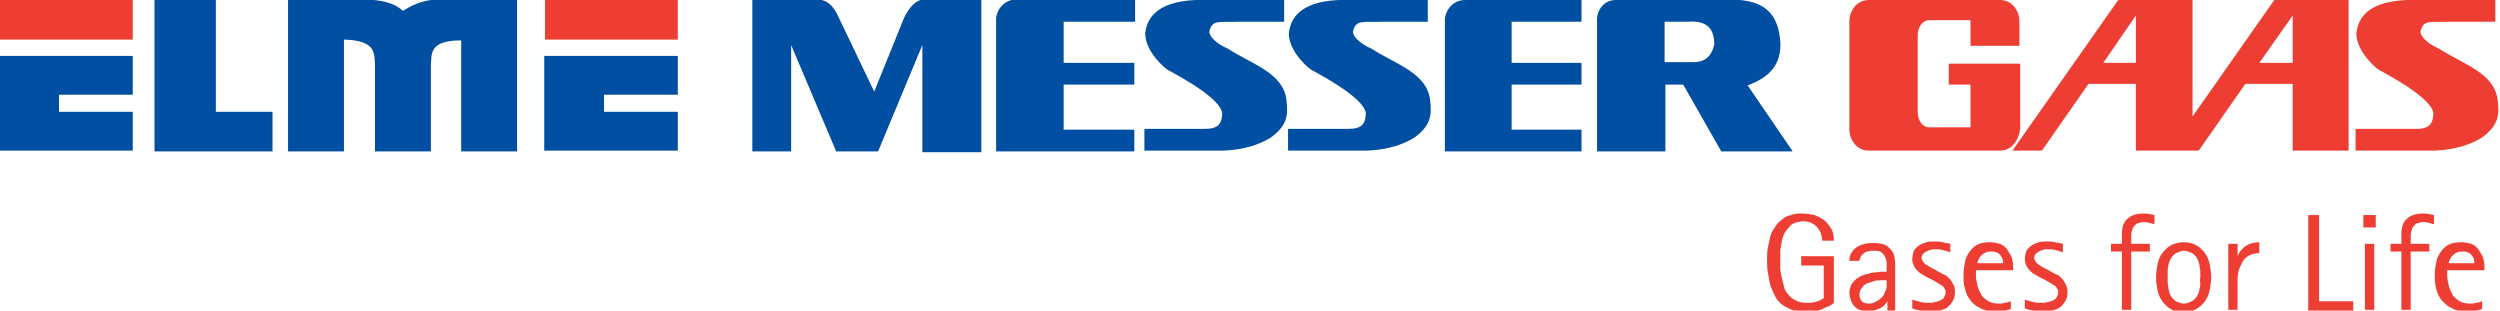 <?xml version="1.0" encoding="UTF-8"?> <svg xmlns="http://www.w3.org/2000/svg" version="1.1" viewBox="0 0 322 40" xml:space="preserve"> <style type="text/css"> .st0{fill-rule:evenodd;clip-rule:evenodd;fill:#004FA2;} .st1{fill-rule:evenodd;clip-rule:evenodd;fill:#EE3E33;} .st2{fill:#EE3E33;} </style> <switch> <g> <path class="st0" d="m119.7-0.1h6.7v19.7h-7.6v-13.8l-5.7 13.7h-5.4l-5.8-13.7v13.7h-5v-19.6h8.1c1.6 0 2.4 0.9 3.1 2.5l4.5 9.4 3.8-9.4c0.6-1.3 1.5-2.5 2.8-2.5h0.5z"></path> <path class="st0" d="m174.2 0h2.3 7.4v2.8h-5.9c-2.4 0.1-3.3-0.3-3.7 1.1-0.2 0.6 0.6 1.6 2.4 2.4 3.1 2 7.1 3.1 7.5 6.6 0.2 1.8 0.2 3.2-2 4.8-1.4 0.9-3.5 1.6-6.1 1.7h-1.5-8.7v-2.8h7.8c1.5 0 2.1-0.5 2.2-1.7 0.3-1.2-2-3.2-6.8-5.8-0.4-0.1-3.1-2.4-3.1-4.8 0.3-2.8 2.6-4.5 8.2-4.3z"></path> <path class="st0" d="m155.7 0h2.3 7.4v2.8h-5.9c-2.4 0.1-3.3-0.3-3.7 1.1-0.2 0.6 0.6 1.6 2.4 2.4 3.1 2 7.1 3.1 7.5 6.6 0.2 1.8 0.2 3.2-2 4.8-1.4 0.9-3.5 1.6-6.1 1.7h-1.5-8.7v-2.8h7.8c1.5 0 2.1-0.5 2.2-1.7 0.3-1.2-2-3.2-6.8-5.8-0.4-0.1-3.1-2.4-3.1-4.8 0.3-2.8 2.7-4.5 8.2-4.3z"></path> <path class="st0" d="m131.1-0.1h15.1v2.9h-9.2v5.3h9.1v2.8h-9.1v5.8h9.1v2.8h-17.8v-17.2c0.2-1.4 1.3-2.4 2.8-2.4z"></path> <path class="st0" d="m188.7 0h15v2.8h-9v5.3h9v2.8h-9v5.8h9v2.8h-17.6v-17c0.1-1.4 1.2-2.5 2.6-2.5z"></path> <path class="st0" d="m208.1 0h13.2c6.3-0.5 7.7 2 8 5.3 0.2 3.1-1.5 4.7-4.2 5.7l5.8 8.5h-9.2l-4.9-8.6h-2.3v8.6h-8.8v-16.7c-0.1-1.5 0.9-2.8 2.4-2.8zm9.4 2.8h-3.1v5.2h3.8c1.8 0 2.4-1.3 2.6-2.3 0-1.7-0.7-3.1-3.3-2.9z"></path> <polygon class="st0" points="0 7.2 17.1 7.2 17.1 12.2 7.6 12.2 7.6 14.4 17.1 14.4 17.1 19.4 0 19.4 0 18.7 0 14.4 0 12.2 0 7.3"></polygon> <polygon class="st0" points="70.1 7.2 87.3 7.2 87.3 12.2 77.8 12.2 77.8 14.4 87.3 14.4 87.3 19.4 70.1 19.4 70.1 18.7 70.1 14.4 70.1 12.2 70.1 7.3"></polygon> <polygon class="st0" points="35.1 19.5 19.9 19.5 19.9 15.9 19.9 15.1 19.9 -0.1 27.8 -0.1 27.8 14.4 35.1 14.4"></polygon> <path class="st0" d="m44.3 5.1v14.4h-7.2v-19.6h5.1 4.5c2.4 0.1 4 0.4 5.2 1.5 1.7-1.1 3.2-1.5 5.1-1.5h5.5 4.1v19.6h-7.2v-14.3c-4.1 0-3.8 1.7-3.9 3.2v11.1h-7.2v-11.2c-0.1-1.5 0.1-3.1-4-3.2z"></path> <polygon class="st1" points="17.1 5.1 0 5.1 0 -0.1 17.1 -0.1"></polygon> <polygon class="st1" points="87.3 5.1 70.2 5.1 70.2 -0.1 87.3 -0.1"></polygon> <path class="st1" d="m311.7 0h2.3 7.4v2.8h-5.9c-2.4 0.1-3.3-0.3-3.7 1.1-0.2 0.6 0.6 1.6 2.4 2.4 3.1 2 7.1 3.1 7.5 6.6 0.2 1.8 0.2 3.2-2 4.8-1.4 0.9-3.5 1.6-6.1 1.7h-1.5-8.7v-2.8h7.8c1.5 0 2.1-0.5 2.2-1.7 0.3-1.2-2-3.2-6.8-5.8-0.4-0.1-3.1-2.4-3.1-4.8 0.3-2.8 2.6-4.5 8.2-4.3z"></path> <path class="st1" d="m257.6 19.4h-16.9c-1.5 0-2.5-1.3-2.5-2.8v-13.8c0-1.5 1-2.8 2.5-2.8h13.2c1-0.1 1.7-0.1 2.5 0h1.2c1.5 0 2.5 1.3 2.5 2.8v3.1h-6.3v-3.3h-5.3c-0.9 0-1.5 0.9-1.5 2v9.8c0 1.1 0.6 2 1.5 2h5.3v-5.5h-2.8v-2.7h9.2v8.4c-0.2 1.5-1.1 2.8-2.6 2.8z"></path> <path class="st1" d="m275.1 19.4h8.1l6-8.6h6.1v8.6h7.2v-19.5h-9.5l-10.6 15.1v-15.1h-9.5l-13.7 19.5h3.8l6-8.6h6.1v8.6zm20.2-17.4v6.1h-4.3l4.3-6.1zm-20.2 0v6.1h-4.2l4.2-6.1z"></path> <path class="st2" d="m234.7 31c0-0.4-0.1-0.7-0.2-1s-0.3-0.5-0.5-0.8c-0.2-0.2-0.5-0.4-0.7-0.5-0.3-0.1-0.6-0.2-1-0.2s-0.8 0.1-1.1 0.2-0.6 0.3-0.8 0.6c-0.2 0.2-0.4 0.5-0.6 0.8-0.1 0.3-0.3 0.7-0.3 1-0.1 0.4-0.1 0.7-0.2 1.1v1.1 1.2c0 0.4 0.1 0.8 0.2 1.3l0.3 1.2c0.1 0.4 0.3 0.7 0.6 1 0.2 0.3 0.5 0.5 0.9 0.7s0.8 0.3 1.3 0.3h0.6c0.2 0 0.4-0.1 0.6-0.1 0.2-0.1 0.4-0.1 0.6-0.2s0.3-0.2 0.5-0.3v-4.2h-2.9v-1.2h4.2v6c-0.2 0.2-0.5 0.4-0.8 0.5s-0.6 0.3-0.9 0.4-0.6 0.2-1 0.2c-0.3 0.1-0.6 0.1-0.9 0.1-0.7 0-1.3-0.1-1.8-0.3s-0.9-0.4-1.3-0.7-0.7-0.7-0.9-1.1-0.4-0.9-0.6-1.4c-0.1-0.5-0.2-1-0.3-1.6-0.1-0.5-0.1-1.1-0.1-1.7 0-0.5 0-1 0.1-1.5s0.2-0.9 0.3-1.4c0.1-0.4 0.3-0.8 0.6-1.2 0.2-0.4 0.5-0.7 0.9-1 0.3-0.3 0.7-0.5 1.2-0.6 0.4-0.2 1-0.2 1.5-0.2s1 0.1 1.5 0.2c0.5 0.2 0.9 0.4 1.3 0.7s0.6 0.7 0.9 1.1c0.2 0.4 0.3 0.9 0.3 1.5h-1.5zm7.6 5.1c-0.3 0-0.6 0-0.9 0.1s-0.6 0.2-0.9 0.3-0.5 0.3-0.7 0.6c-0.2 0.2-0.3 0.5-0.3 0.8 0 0.4 0.1 0.7 0.3 0.9s0.5 0.3 0.9 0.3c0.2 0 0.4 0 0.6-0.1l0.6-0.3c0.2-0.1 0.3-0.3 0.5-0.4 0.1-0.2 0.3-0.3 0.3-0.5 0.1-0.2 0.1-0.3 0.2-0.4 0-0.1 0.1-0.3 0.1-0.4v-0.4-0.5h-0.7zm0.8 3.8v-1.1c-0.1 0.2-0.3 0.4-0.5 0.6s-0.4 0.3-0.7 0.4c-0.2 0.1-0.5 0.2-0.7 0.2-0.3 0.1-0.5 0.1-0.7 0.1-0.4 0-0.7-0.1-1-0.2s-0.5-0.3-0.7-0.5-0.3-0.5-0.4-0.7c-0.1-0.3-0.2-0.6-0.2-1 0-0.3 0.1-0.6 0.2-0.9s0.3-0.5 0.5-0.7 0.5-0.4 0.7-0.5c0.3-0.1 0.6-0.3 0.9-0.3 0.3-0.1 0.6-0.2 0.9-0.2s0.6-0.1 0.8-0.1h0.4 0.4v-0.2-0.9c0-0.3-0.1-0.6-0.2-0.8s-0.3-0.5-0.5-0.6c-0.2-0.2-0.5-0.2-1-0.2-0.2 0-0.5 0-0.7 0.1-0.2 0-0.4 0.1-0.5 0.2s-0.3 0.2-0.4 0.4-0.2 0.4-0.2 0.6h-1.3c0-0.4 0.1-0.8 0.3-1.1s0.4-0.5 0.7-0.7 0.6-0.3 1-0.4 0.7-0.1 1.1-0.1c1 0 1.7 0.2 2.1 0.7 0.5 0.4 0.7 1.1 0.7 2.1v5.9h-1v-0.1zm8.7-2.3c0 0.5-0.1 0.9-0.3 1.2s-0.4 0.6-0.7 0.8-0.6 0.3-1 0.4-0.8 0.1-1.2 0.1-0.8 0-1.2-0.1-0.8-0.1-1.1-0.3v-1.1c0.4 0.1 0.7 0.2 1.1 0.3s0.7 0.1 1.1 0.1c0.2 0 0.5 0 0.7-0.1 0.2 0 0.5-0.1 0.7-0.2s0.4-0.2 0.5-0.4 0.2-0.4 0.2-0.7c0-0.2-0.1-0.4-0.2-0.5-0.1-0.2-0.2-0.3-0.4-0.4s-0.3-0.2-0.5-0.3-0.3-0.2-0.5-0.3l-0.8-0.4c-0.2-0.1-0.5-0.3-0.7-0.4s-0.4-0.3-0.6-0.5-0.3-0.4-0.4-0.6-0.2-0.5-0.2-0.8c0-0.4 0.1-0.8 0.2-1.1 0.2-0.3 0.4-0.5 0.7-0.7s0.6-0.3 0.9-0.4 0.7-0.1 1.1-0.1c0.3 0 0.7 0 1 0.1s0.7 0.1 1 0.2v1.1c-0.3-0.1-0.6-0.2-1-0.3-0.3-0.1-0.7-0.1-1-0.1-0.2 0-0.4 0-0.5 0.1-0.2 0-0.4 0.1-0.6 0.2s-0.3 0.2-0.4 0.3-0.2 0.3-0.2 0.5 0.1 0.3 0.2 0.5c0.1 0.1 0.2 0.3 0.4 0.4s0.3 0.2 0.5 0.3 0.3 0.2 0.4 0.2l0.7 0.4c0.3 0.2 0.5 0.3 0.8 0.4 0.2 0.1 0.4 0.3 0.6 0.5s0.3 0.4 0.4 0.6c0.3 0.4 0.3 0.7 0.3 1.1zm6.2-3.7c0-0.2 0-0.4-0.1-0.6s-0.2-0.4-0.3-0.5-0.3-0.3-0.5-0.3c-0.2-0.1-0.4-0.1-0.6-0.1s-0.5 0-0.7 0.1-0.4 0.2-0.5 0.3-0.3 0.3-0.4 0.5-0.2 0.4-0.2 0.6h3.3zm-3.5 1v0.5c0 0.5 0.1 0.9 0.2 1.4 0.1 0.4 0.3 0.8 0.5 1.2 0.2 0.3 0.6 0.6 0.9 0.8 0.4 0.2 0.8 0.3 1.3 0.3 0.3 0 0.6 0 0.8-0.1 0.3 0 0.5-0.1 0.8-0.2v1c-0.3 0.1-0.6 0.2-1 0.2-0.3 0-0.7 0.1-1 0.1-0.7 0-1.4-0.1-1.9-0.4-0.5-0.2-1-0.6-1.3-1s-0.6-0.9-0.7-1.5c-0.2-0.6-0.2-1.2-0.2-1.9 0-0.5 0.1-1.1 0.2-1.6s0.3-0.9 0.6-1.3 0.6-0.7 1-0.9 0.9-0.3 1.6-0.3c0.5 0 0.9 0.1 1.3 0.2 0.4 0.2 0.7 0.4 0.9 0.7s0.4 0.6 0.6 1c0.1 0.4 0.2 0.8 0.2 1.3v0.4h-4.8v0.1zm11.8 2.7c0 0.5-0.1 0.9-0.3 1.2s-0.4 0.6-0.7 0.8-0.6 0.3-1 0.4-0.8 0.1-1.2 0.1-0.8 0-1.2-0.1-0.8-0.1-1.1-0.3v-1.1c0.4 0.1 0.7 0.2 1.1 0.3s0.7 0.1 1.1 0.1c0.2 0 0.5 0 0.7-0.1 0.2 0 0.5-0.1 0.7-0.2s0.4-0.2 0.5-0.4 0.2-0.4 0.2-0.7c0-0.2-0.1-0.4-0.2-0.5-0.1-0.2-0.2-0.3-0.4-0.4s-0.3-0.2-0.5-0.3-0.3-0.2-0.5-0.3l-0.8-0.4c-0.2-0.1-0.5-0.3-0.7-0.4s-0.4-0.3-0.6-0.5-0.3-0.4-0.4-0.6-0.2-0.5-0.2-0.8c0-0.4 0.1-0.8 0.2-1.1 0.2-0.3 0.4-0.5 0.7-0.7s0.6-0.3 0.9-0.4 0.7-0.1 1.1-0.1c0.3 0 0.7 0 1 0.1s0.7 0.1 1 0.2v1.1c-0.3-0.1-0.6-0.2-1-0.3-0.3-0.1-0.7-0.1-1-0.1-0.2 0-0.4 0-0.5 0.1-0.2 0-0.4 0.1-0.6 0.2s-0.3 0.2-0.4 0.3-0.2 0.3-0.2 0.5 0.1 0.3 0.2 0.5c0.1 0.1 0.2 0.3 0.4 0.4s0.3 0.2 0.5 0.3 0.3 0.2 0.4 0.2l0.7 0.4c0.3 0.2 0.5 0.3 0.8 0.4 0.2 0.1 0.4 0.3 0.6 0.5s0.3 0.4 0.4 0.6c0.2 0.4 0.3 0.7 0.3 1.1zm11.2-8.7c-0.2-0.1-0.4-0.1-0.6-0.2-0.2 0-0.4-0.1-0.6-0.1-0.5 0-0.8 0.1-1.1 0.2-0.2 0.2-0.4 0.4-0.5 0.6-0.1 0.3-0.2 0.6-0.2 0.9v1.1h2.4v1h-2.4v7.5h-1.2v-7.5h-1.4v-1h1.4v-1.2c0-0.9 0.2-1.6 0.7-2 0.5-0.5 1.2-0.7 2.1-0.7 0.5 0 1 0.1 1.4 0.2v1.2zm5.9 6.8v-0.7c0-0.3-0.1-0.5-0.1-0.8-0.1-0.3-0.1-0.5-0.2-0.7s-0.2-0.4-0.4-0.6-0.3-0.3-0.6-0.4c-0.2-0.1-0.5-0.2-0.8-0.2s-0.5 0.1-0.8 0.2c-0.2 0.1-0.4 0.2-0.6 0.4s-0.3 0.4-0.4 0.6-0.2 0.5-0.2 0.7c-0.1 0.3-0.1 0.5-0.1 0.8v0.7 0.7c0 0.3 0.1 0.5 0.1 0.8 0.1 0.3 0.1 0.5 0.2 0.7s0.2 0.4 0.4 0.6 0.3 0.3 0.6 0.4c0.2 0.1 0.5 0.2 0.8 0.2s0.6-0.1 0.8-0.2 0.4-0.2 0.6-0.4 0.3-0.4 0.4-0.6 0.2-0.5 0.2-0.7c0.1-0.3 0.1-0.5 0.1-0.8-0.1-0.2 0-0.5 0-0.7zm1.4 0c0 0.6-0.1 1.1-0.2 1.7-0.1 0.5-0.3 1-0.6 1.4s-0.6 0.7-1.1 1c-0.4 0.2-1 0.4-1.7 0.4s-1.2-0.1-1.6-0.4c-0.4-0.2-0.8-0.6-1.1-1s-0.5-0.9-0.6-1.4-0.2-1.1-0.2-1.7 0.1-1.1 0.2-1.7c0.1-0.5 0.3-1 0.6-1.4s0.6-0.7 1.1-1c0.4-0.2 1-0.4 1.6-0.4 0.7 0 1.2 0.1 1.7 0.4 0.4 0.2 0.8 0.6 1.1 1s0.5 0.9 0.6 1.4c0.1 0.6 0.2 1.2 0.2 1.7zm6.3-3.1c-0.6 0-1 0.1-1.4 0.3s-0.7 0.5-0.9 0.9-0.4 0.8-0.5 1.2c-0.1 0.5-0.1 0.9-0.1 1.4v3.5h-1.2v-8.5h1.2v1.6c0.5-1.2 1.5-1.8 2.8-1.8v1.4h0.1zm6.2 7.3v-12.2h1.4v11.1h4.4v1.2h-5.8v-0.1zm7.3 0v-8.5h1.2v8.5h-1.2zm-0.2-10.6v-1.6h1.6v1.6h-1.6zm9.1-0.4c-0.2-0.1-0.4-0.1-0.6-0.2-0.2 0-0.4-0.1-0.6-0.1-0.5 0-0.8 0.1-1.1 0.2-0.2 0.2-0.4 0.4-0.5 0.6-0.1 0.3-0.2 0.6-0.2 0.9v1.1h2.4v1h-2.4v7.5h-1.2v-7.5h-1.4v-1h1.4v-1.2c0-0.9 0.2-1.6 0.7-2 0.5-0.5 1.2-0.7 2.1-0.7 0.5 0 1 0.1 1.4 0.2v1.2zm5.2 5c0-0.2 0-0.4-0.1-0.6s-0.2-0.4-0.3-0.5-0.3-0.3-0.5-0.3c-0.2-0.1-0.4-0.1-0.6-0.1s-0.5 0-0.7 0.1-0.4 0.2-0.5 0.3-0.3 0.3-0.4 0.5-0.2 0.4-0.2 0.6h3.3zm-3.5 1v0.5c0 0.5 0.1 0.9 0.2 1.4 0.1 0.4 0.3 0.8 0.5 1.2 0.2 0.3 0.6 0.6 0.9 0.8 0.4 0.2 0.8 0.3 1.3 0.3 0.3 0 0.6 0 0.8-0.1 0.3 0 0.5-0.1 0.8-0.2v1c-0.3 0.1-0.6 0.2-1 0.2-0.3 0-0.7 0.1-1 0.1-0.7 0-1.4-0.1-1.9-0.4-0.5-0.2-0.9-0.6-1.3-1-0.3-0.4-0.6-0.9-0.7-1.5-0.2-0.6-0.2-1.2-0.2-1.9 0-0.5 0.1-1.1 0.2-1.6s0.3-0.9 0.6-1.3 0.6-0.7 1-0.9 0.9-0.3 1.6-0.3c0.5 0 0.9 0.1 1.3 0.2 0.4 0.2 0.7 0.4 0.9 0.7s0.4 0.6 0.6 1c0.1 0.4 0.2 0.8 0.2 1.3v0.4h-4.8v0.1z"></path> </g> </switch> </svg> 